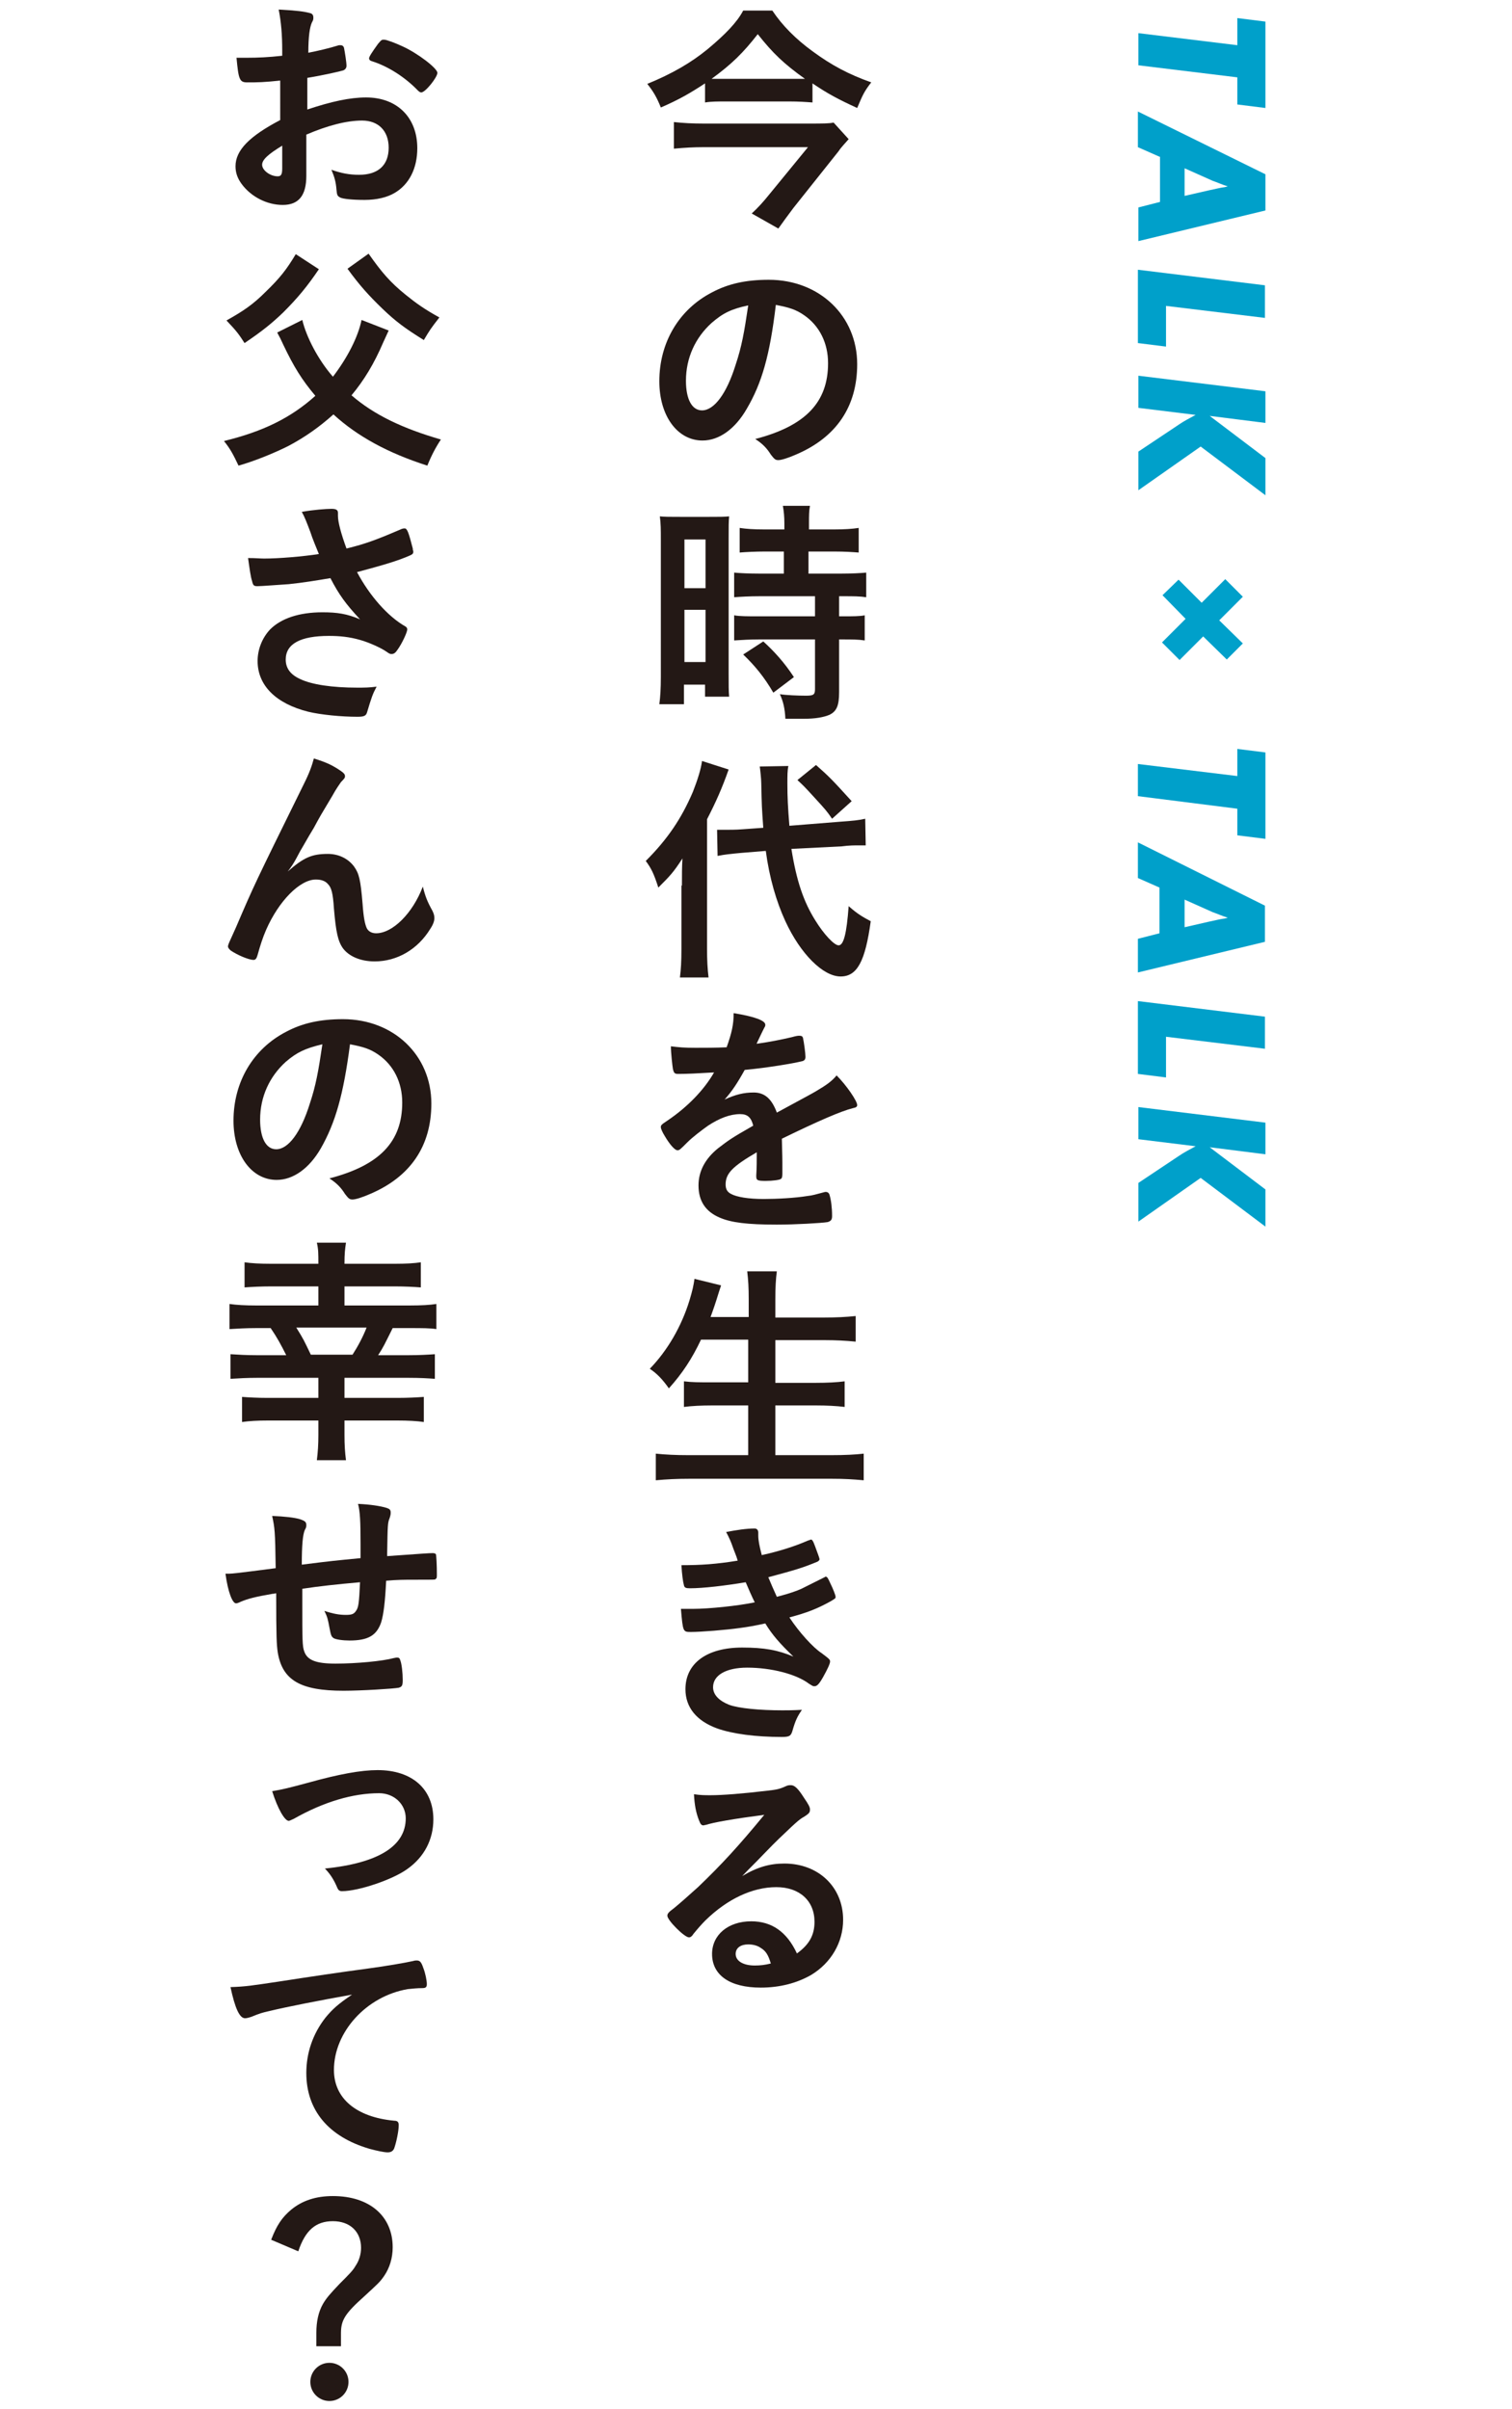 <?xml version="1.0" encoding="utf-8"?>
<!-- Generator: Adobe Illustrator 25.4.7, SVG Export Plug-In . SVG Version: 6.00 Build 0)  -->
<svg version="1.1" id="レイヤー_1" xmlns="http://www.w3.org/2000/svg" xmlns:xlink="http://www.w3.org/1999/xlink" x="0px"
	 y="0px" viewBox="0 0 301.1 479.6" style="enable-background:new 0 0 301.1 479.6;" xml:space="preserve">
<style type="text/css">
	.st0{fill:#00A0CA;}
	.st1{fill:#231815;}
</style>
<g>
	<g>
		<path class="st0" d="M246.4,15.4L226.7,13V6.6L246.4,9V3.6l5.6,0.7v17.2l-5.6-0.7V15.4z"/>
		<path class="st0" d="M230.9,31.2l-4.3-1.9v-7.1L252,34.7v7.2L226.7,48v-6.7l4.3-1.1V31.2z M235.9,33.5V39l4.8-1.1
			c1.9-0.4,2.2-0.5,2.9-0.6c0.2,0,0.5-0.1,0.9-0.2c-1.3-0.4-2.1-0.8-3-1.1L235.9,33.5z"/>
		<path class="st0" d="M252,63.3l-19.8-2.4v8.1l-5.6-0.7V53.7l25.3,3.1V63.3z"/>
		<path class="st0" d="M252,84.2l-11.1-1.4l11.1,8.4v7.4l-12.9-9.7l-12.4,8.7v-7.7l8.1-5.4c1-0.7,2.4-1.4,3.3-1.9l-11.4-1.4v-6.4
			l25.3,3.1V84.2z"/>
		<path class="st0" d="M234.7,115.4l4.6,4.6l4.7-4.7l3.5,3.5l-4.7,4.7l4.7,4.6l-3.2,3.2l-4.7-4.6l-4.7,4.7l-3.5-3.5l4.7-4.7
			l-4.6-4.7L234.7,115.4z"/>
		<path class="st0" d="M246.4,161l-19.8-2.5v-6.4l19.8,2.4v-5.4l5.6,0.7V167l-5.6-0.7V161z"/>
		<path class="st0" d="M230.9,176.7l-4.3-1.9v-7.1l25.3,12.6v7.2l-25.3,6.1v-6.7l4.3-1.1V176.7z M235.9,179.1v5.5l4.8-1.1
			c1.9-0.4,2.2-0.5,2.9-0.6c0.2,0,0.5-0.1,0.9-0.2c-1.3-0.4-2.1-0.8-3-1.1L235.9,179.1z"/>
		<path class="st0" d="M252,208.8l-19.8-2.4v8.1l-5.6-0.7v-14.5l25.3,3.1V208.8z"/>
		<path class="st0" d="M252,229.8l-11.1-1.4l11.1,8.4v7.4l-12.9-9.7l-12.4,8.7v-7.7l8.1-5.4c1-0.7,2.4-1.4,3.3-1.9l-11.4-1.4v-6.4
			l25.3,3.1V229.8z"/>
	</g>
	<g>
		<path class="st1" d="M161.8,20.4c-1.3-0.1-2.8-0.2-4.6-0.2h-12.5c-1.8,0-3.1,0-4.3,0.2v-3.8c-2.9,1.9-5.1,3.2-8.8,4.8
			c-0.8-2-1.5-3.2-2.7-4.7c4.9-2,8.7-4.2,12-6.9c3.6-3,5.9-5.4,7.1-7.7h5.8c2,3,4.7,5.7,8,8.1c3.8,2.8,7.2,4.6,11.7,6.2
			c-1.4,1.8-1.7,2.5-2.8,5.1c-3.7-1.7-5.8-2.8-8.9-4.9V20.4z M169,27.7c-0.4,0.5-1.5,1.6-2,2.4l-9,11.3c-1.2,1.6-2,2.7-3,4.1l-5.3-3
			c1.2-1.1,2.3-2.3,3.5-3.8l7.7-9.4H140c-1.8,0-3.7,0.1-5.8,0.3v-5.3c1.8,0.2,3.7,0.3,5.8,0.3h21.2c2.7,0,3.9,0,4.8-0.2L169,27.7z
			 M157.6,15.7c1.2,0,1.7,0,2.7,0c-4.2-3-6.4-5.1-9.4-8.9c-2.9,3.7-5.1,5.9-9.2,8.9c1,0,1.6,0,2.7,0H157.6z"/>
		<path class="st1" d="M148.7,81.4c-2.3,4-5.5,6.3-8.8,6.3c-5,0-8.6-4.9-8.6-11.8c0-7.7,3.9-14.3,10.5-17.7
			c3.2-1.7,6.7-2.5,11.3-2.5c10.1,0,17.6,7.2,17.6,16.8c0,8.5-4.2,14.6-12.2,18c-1.6,0.7-2.9,1.1-3.5,1.1c-0.6,0-0.8-0.2-1.5-1.1
			c-0.8-1.3-1.7-2.2-3.1-3.1c10-2.6,14.5-7.3,14.5-15.1c0-4-1.7-7.4-4.7-9.5c-1.7-1.2-3.1-1.6-5.7-2.1
			C153.3,70.8,151.7,76.3,148.7,81.4z M141.7,64.3c-3.2,2.9-5.1,6.9-5.1,11.5c0,3.7,1.2,5.9,3.2,5.9c2.4,0,4.9-3.3,6.7-9.1
			c1.2-3.6,1.7-6.4,2.5-11.8C145.7,61.5,144,62.3,141.7,64.3z"/>
		<path class="st1" d="M131.6,107.5c0-2.1,0-3.3-0.2-4.7c1,0.1,1.9,0.1,4.1,0.1h5.7c2.1,0,3,0,4-0.1c-0.1,1.1-0.1,1.9-0.1,4.6V134
			c0,2.4,0,3.6,0.1,4.7h-4.8v-2.4h-4.2v3.9h-4.9c0.2-1.5,0.3-3.1,0.3-5.5V107.5z M136.3,117.1h4.2v-9.7h-4.2V117.1z M136.3,131.8
			h4.2v-10.4h-4.2V131.8z M152.2,109.8c-1.6,0-3.8,0.1-4.9,0.2v-4.9c1.3,0.2,2.8,0.3,4.8,0.3h4.1v-1.2c0-1.3-0.1-2.4-0.3-3.5h5.4
			c-0.2,1-0.2,2-0.2,3.4v1.3h5.1c2,0,3.5-0.1,4.8-0.3v4.9c-1.3-0.1-2.8-0.2-4.8-0.2H161v4.4h6.5c2.1,0,3.9-0.1,5-0.2v4.9
			c-1.3-0.2-2.5-0.2-4.6-0.2h-0.8v4h0.6c2.2,0,3.5,0,4.5-0.2v5c-1.3-0.2-2.5-0.2-4.5-0.2h-0.6v10.5c0,2.7-0.5,3.8-1.9,4.5
			c-1.2,0.5-2.8,0.8-5.2,0.8c-0.4,0-0.4,0-3.6,0c-0.1-2-0.4-3.4-1.1-4.9c1.2,0.2,3.6,0.3,5.2,0.3c1.5,0,1.8-0.2,1.8-1.3v-9.9h-11.2
			c-1.7,0-3.4,0.1-4.9,0.2v-5c1.1,0.2,2.6,0.2,5,0.2h11.1v-4h-11.1c-1.9,0-3.7,0.1-5,0.2V114c1.1,0.1,2.9,0.2,5.1,0.2h4.8v-4.4
			H152.2z M154,137.9c-1.8-3.1-3.7-5.4-6-7.6l4-2.6c2.2,2,4.2,4.2,6.1,7.1L154,137.9z"/>
		<path class="st1" d="M135.8,176.3c0-2.4,0-3.5,0.1-5.4c-1.8,2.8-2.5,3.5-4.8,5.8c-0.9-2.8-1.4-3.8-2.5-5.3
			c4.3-4.3,7.1-8.4,9.4-13.8c0.9-2.3,1.6-4.5,1.8-6.1l5.3,1.7c-1.3,3.7-2.5,6.4-4.3,9.9V189c0,2.2,0.1,3.9,0.3,5.6h-5.7
			c0.2-1.6,0.3-3.1,0.3-5.7V176.3z M157.6,169c1,6.3,2.4,10.5,4.8,14.3c1.6,2.6,3.7,4.9,4.6,4.9c1,0,1.6-2.3,2-7.8
			c1.8,1.6,2.9,2.2,4.4,3c-1.1,8-2.7,11-6,11c-3.5,0-8-4.5-11-11c-1.8-3.9-3.2-8.7-3.9-14l-4.9,0.4c-2.1,0.2-3.2,0.3-4.7,0.6
			l-0.1-5.2c0.7,0,1.1,0,1.5,0c0.8,0,2.4,0,3.5-0.1l4.2-0.3c-0.3-4.2-0.3-4.2-0.4-8.8c0-0.9-0.2-2.7-0.3-3.4l5.7-0.1
			c-0.2,0.9-0.2,1.9-0.2,3.5c0,2.7,0.1,4.7,0.4,8.4l10-0.8c2.8-0.2,3.8-0.3,5.1-0.6l0.1,5.3c-0.7,0-1.1,0-1.4,0
			c-0.8,0-1.9,0-3.4,0.2L157.6,169z M162.5,152.3c2.6,2.3,3.2,2.9,7.1,7.2l-3.9,3.5c-1.1-1.6-1.3-1.8-3.4-4.1
			c-2.2-2.4-2.2-2.4-3.5-3.6L162.5,152.3z"/>
		<path class="st1" d="M150.7,229.4c-4.8,2.8-6.2,4.2-6.2,6.4c0,0.9,0.3,1.5,1.1,1.9c1.1,0.6,3.4,1,6.5,1c2.6,0,6.3-0.2,8.7-0.6
			c1-0.1,1.6-0.3,3.5-0.8c0.1,0,0.1,0,0.2,0c0.3,0,0.6,0.2,0.7,0.6c0.3,1,0.5,2.5,0.5,4.2c0,0.7-0.2,1-0.9,1.2
			c-1.2,0.2-6.5,0.5-10.1,0.5c-5.9,0-9.1-0.4-11.4-1.4c-2.8-1.2-4.2-3.3-4.2-6.4c0-2.8,1.3-5.3,3.9-7.4c2.1-1.6,2.6-2,7-4.5
			c-0.4-1.6-1.1-2.3-2.6-2.3c-2,0-4.1,0.8-6.4,2.3c-1.4,1-3.1,2.3-4.1,3.3c-1.5,1.5-1.6,1.6-2,1.6c-0.5,0-1.5-1.1-2.5-2.8
			c-0.5-0.8-0.8-1.5-0.8-1.8c0-0.4,0.1-0.5,1.3-1.3c4-2.7,7.3-6.1,9.3-9.6c-3.4,0.2-5.2,0.3-7.1,0.3c-0.7,0-0.9-0.1-1.1-1
			c-0.1-0.6-0.4-3.2-0.4-4.5c1.6,0.2,2.6,0.3,4.9,0.3c1.9,0,4,0,6.2-0.1c1-2.8,1.4-4.5,1.4-6.8c4.3,0.7,6.3,1.5,6.3,2.3
			c0,0.2,0,0.3-0.2,0.6c-0.3,0.6-0.7,1.4-1.4,2.9c-0.1,0.2-0.1,0.2-0.1,0.3c2.8-0.4,5.2-0.9,6.9-1.3c1.1-0.3,1.3-0.3,1.6-0.3
			c0.4,0,0.6,0.1,0.7,0.4c0.2,0.9,0.5,3.1,0.5,3.8c0,0.5-0.2,0.8-0.8,0.9c-1.6,0.4-6.9,1.3-11.3,1.7c-1.5,2.7-2.5,4.2-4,5.9
			c2.2-1,3.8-1.4,5.8-1.4c2.2,0,3.6,1.3,4.6,4c4.8-2.6,7.4-4,7.7-4.2c2.2-1.3,3.2-2,4.2-3.2c2,2,4.1,5.1,4.1,5.9
			c0,0.3-0.2,0.5-0.8,0.6c-2.4,0.6-6.8,2.5-14.2,6.1c0,0.9,0.1,3.1,0.1,4.7c0,0.2,0,0.6,0,1c0,0.2,0,0.3,0,0.5v0.8
			c0,0.6-0.1,0.9-0.3,1c-0.2,0.2-1.6,0.4-3,0.4c-1.6,0-1.9-0.1-1.9-0.9c0,0,0-0.1,0-0.2c0.1-1.4,0.1-3.2,0.1-4.4V229.4z"/>
		<path class="st1" d="M139.6,266.7c-1.8,3.8-3.7,6.7-6.4,9.7c-1.2-1.7-2.3-2.9-3.8-3.9c3.5-3.6,6.3-8.4,7.9-13.6
			c0.6-2,0.8-2.9,1-4.3l5.3,1.3c-0.1,0.3-0.1,0.3-0.4,1.2c-0.1,0.3-0.1,0.3-0.5,1.6c-0.2,0.6-0.4,1.3-1.2,3.5h7.6v-3.5
			c0-2.5-0.1-3.9-0.3-5.6h5.9c-0.2,1.5-0.3,3.2-0.3,5.6v3.6h9.7c2.4,0,4.4-0.1,6.3-0.3v5.1c-2-0.2-4-0.3-6.2-0.3h-9.8v8.5h8
			c2.4,0,4.3-0.1,5.8-0.3v5.1c-1.6-0.2-3.6-0.3-5.7-0.3h-8.1v9.9h11.2c2.6,0,4.7-0.1,6.4-0.3v5.3c-2.2-0.2-3.8-0.3-6.3-0.3h-28.5
			c-2.5,0-4.4,0.1-6.6,0.3v-5.3c1.9,0.2,4,0.3,6.4,0.3h12v-9.9h-7.2c-2.1,0-4.1,0.1-5.6,0.3V275c1.6,0.2,3,0.2,5.6,0.2h7.2v-8.5
			H139.6z"/>
		<path class="st1" d="M148.5,315c-4.2,0.7-8.5,1.2-11.1,1.2c-0.8,0-1.1-0.1-1.2-0.6c-0.2-0.7-0.4-2.2-0.5-4c3.9,0,6.9-0.2,11.2-0.9
			c-0.2-0.7-0.2-0.7-0.9-2.5c-0.4-1.2-0.8-2.1-1.4-3.2c2.1-0.4,4-0.7,5.7-0.7c0.4,0,0.7,0.3,0.7,0.8c0,0,0,0.1,0,0.2
			c0,0.1,0,0.3,0,0.4c0,0.9,0.2,2,0.7,3.9c3.6-0.8,6.7-1.8,9.2-2.9c0.4-0.1,0.5-0.2,0.6-0.2c0.2,0,0.4,0.2,0.8,1.3
			c0.4,1.1,0.9,2.4,0.9,2.6s-0.1,0.3-0.4,0.5c-2.9,1.2-4.2,1.6-9.8,3.1c0.7,1.7,0.9,2.1,1.7,3.9c2.7-0.7,4-1.2,4.9-1.6
			c4.6-2.3,4.6-2.3,4.6-2.3c0.1,0,0.1-0.1,0.1-0.1c0,0,0.1,0,0.2,0c0.2,0,0.4,0.3,0.8,1.2c0.6,1.2,1.1,2.5,1.1,2.8
			c0,0.3,0,0.3-1,0.9c-2.7,1.5-4.8,2.3-8.2,3.2c1.9,2.9,4.7,6,6.4,7.1c1.6,1.2,1.7,1.3,1.7,1.7c0,0.4-0.5,1.5-1.4,3.1
			c-0.8,1.4-1.2,1.8-1.7,1.8c-0.3,0-0.3,0-1.1-0.5c-2.5-1.9-7.5-3.2-12.3-3.2c-4.2,0-6.8,1.5-6.8,3.9c0,1.5,1.2,2.7,3.2,3.5
			c1.9,0.7,6.1,1.1,10.6,1.1c1.1,0,2,0,3.9-0.1c-0.9,1.3-1.3,2.1-1.9,4.2c-0.3,1-0.6,1.2-2.1,1.2c-5.2,0-9.8-0.6-12.9-1.7
			c-4.1-1.5-6.3-4.2-6.3-7.8c0-5.2,4.3-8.3,11.3-8.3c4.4,0,7.1,0.5,10.2,1.8c-2.7-2.6-4.2-4.3-5.6-6.6c-2.3,0.5-3.5,0.7-5,0.9
			c-2.8,0.4-7.8,0.8-9.8,0.8c-1.6,0-1.6,0-2-4.6c1.1,0,1.9,0,2.4,0c3.1,0,9-0.6,12.3-1.3C149.7,317.8,149.1,316.4,148.5,315z"/>
		<path class="st1" d="M156.2,371c6.8,0,11.7,4.7,11.7,11.2c0,4.5-2.4,8.6-6.4,11c-2.8,1.6-6.2,2.5-10,2.5c-6.2,0-9.7-2.5-9.7-6.7
			c0-3.8,3.2-6.5,7.8-6.5c4.1,0,7.1,2.1,9.1,6.4c2.5-1.8,3.5-3.7,3.5-6.3c0-4.2-3-6.9-7.6-6.9c-4.8,0-9.8,2.4-14.1,6.6
			c-0.8,0.8-1.5,1.6-2.4,2.7c-0.3,0.5-0.6,0.7-0.9,0.7c-0.9,0-4.3-3.4-4.3-4.3c0-0.4,0.2-0.7,1.3-1.5c1.1-0.9,2.7-2.3,4.8-4.2
			c4.7-4.5,8.1-8.2,13.2-14.4c-6.1,0.8-10.1,1.5-11.6,2c-0.2,0-0.4,0.1-0.5,0.1c-0.4,0-0.6-0.2-0.9-1c-0.6-1.5-0.9-3.1-1-5.2
			c1.3,0.2,2.2,0.2,3.3,0.2c2.3,0,6.3-0.3,11.3-0.9c1.8-0.2,2.4-0.3,3.7-0.9c0.4-0.2,0.7-0.2,1-0.2c0.7,0,1.4,0.6,2.6,2.5
			c0.9,1.3,1.2,1.9,1.2,2.3c0,0.6-0.1,0.8-1.2,1.5c-0.9,0.5-1.4,1-2.5,2c-2.4,2.3-2.5,2.3-5.5,5.4c-2.1,2.2-2.4,2.4-4.3,4.4
			C150.8,371.7,153.3,371,156.2,371z M151.5,387.8c-0.7-0.5-1.6-0.7-2.5-0.7c-1.5,0-2.5,0.7-2.5,1.9c0,1.4,1.5,2.3,3.8,2.3
			c1.1,0,2-0.1,3.2-0.4C153,389.2,152.5,388.4,151.5,387.8z"/>
		<path class="st1" d="M56.2,16c-3.8,0.4-4.8,0.4-7,0.4c-1.5,0-1.7-0.6-2.1-4.9c0.9,0,1.5,0,1.9,0c2.4,0,4.5-0.1,7.2-0.4v-1
			c0-3.2-0.2-5.6-0.7-8.2c3.7,0.2,5.1,0.4,6.2,0.7c0.5,0.1,0.7,0.4,0.7,0.9c0,0.3,0,0.5-0.3,1c-0.4,0.9-0.7,2.7-0.7,6
			c1.6-0.3,4.2-0.9,6.1-1.5c0.1,0,0.2,0,0.3,0c0.4,0,0.6,0.2,0.7,0.5c0.2,1,0.5,2.9,0.5,3.6c0,0.4-0.2,0.7-0.6,0.9
			c-0.6,0.2-4.1,1-7.2,1.5v6.3c4.8-1.6,8.5-2.4,11.7-2.4c6.2,0,10.2,4,10.2,10.1c0,4-1.6,7.2-4.5,8.9c-1.5,0.9-3.6,1.4-6,1.4
			c-2.4,0-4.4-0.2-4.9-0.5c-0.5-0.3-0.6-0.4-0.7-1.6c-0.1-1.4-0.4-2.5-1-3.9c2,0.7,3.6,1,5.5,1c3.8,0,5.9-1.9,5.9-5.4
			c0-3.3-2-5.4-5.3-5.4c-3.1,0-6.9,1-11.1,2.8c0,0.2,0,0.2,0,2.1c0,3.2,0,3.2,0,3.9c0,0.9,0,1.7,0,2.2c0,3.9-1.5,5.8-4.7,5.8
			c-3.1,0-6.3-1.6-8.2-4.2c-0.8-1.1-1.2-2.2-1.2-3.5c0-3.2,2.8-6,8.9-9.2V16z M56.2,29c-2.8,1.7-4,2.8-4,3.8c0,1.1,1.6,2.3,3.1,2.3
			c0.7,0,0.9-0.4,0.9-1.6V29z M83.2,18c-2.5-2.6-5.9-4.8-9.1-5.8c-0.4-0.1-0.6-0.3-0.6-0.6c0-0.3,0.5-1.1,1.8-2.9
			C76,7.9,76,7.9,76.5,7.9c0.5,0,2.3,0.7,3.6,1.3c3.1,1.4,7,4.4,7,5.3c0,0.9-2.4,3.9-3.2,3.9C83.7,18.4,83.5,18.3,83.2,18z"/>
		<path class="st1" d="M77.4,65.8c-0.5,1.1-0.5,1.1-1.1,2.4c-1.8,4.2-3.8,7.5-6.3,10.5c4.5,3.9,10.2,6.6,17.8,8.8
			c-1,1.5-1.9,3.2-2.7,5.2c-7.8-2.5-13.9-5.8-18.7-10.2c-2.8,2.5-5.6,4.5-9,6.3c-2.8,1.4-6.7,3-9.9,3.9c-1-2.1-1.6-3.3-2.9-4.9
			c7.8-1.9,13.3-4.6,18.2-9c-2.7-3.2-4.3-5.8-6.4-10.2c-0.4-0.9-0.7-1.5-1.2-2.4l5-2.5c0.8,3.4,3.2,8,6.1,11.3
			c2.9-3.8,5-7.9,5.7-11.3L77.4,65.8z M63.5,53.6c-2.3,3.4-4.2,5.7-7.1,8.6c-2.2,2.1-4,3.6-7.7,6.1c-1.1-1.7-1.5-2.3-3.6-4.5
			c3.4-1.9,5.3-3.2,7.8-5.7c2.9-2.8,4.2-4.5,6-7.5L63.5,53.6z M73.4,50.5c2.6,3.7,4.3,5.7,7.4,8.2c2.1,1.7,3.8,2.9,6.7,4.5
			c-1.8,2.3-1.9,2.5-3.1,4.5c-3.7-2.3-5.6-3.7-8.2-6.2c-2.8-2.7-4.6-4.7-7-8L73.4,50.5z"/>
		<path class="st1" d="M67.3,102.7c0,1.2,0.6,3.5,1.7,6.5c3.7-0.9,5.9-1.7,11-3.9c0.3-0.1,0.4-0.1,0.6-0.1c0.5,0,0.8,0.9,1.6,4
			c0,0.2,0,0.3,0.1,0.5c0,0.1,0,0.1,0,0.2c0,0.3-0.2,0.5-0.7,0.7c-2.5,1.1-5.3,1.9-10.5,3.3c2.5,4.7,6.1,8.8,9.6,10.8
			c0.2,0.1,0.4,0.3,0.4,0.6c0,0.6-1.1,2.9-1.9,4c-0.4,0.6-0.7,0.9-1.2,0.9c-0.3,0-0.4,0-1.1-0.5c-1-0.7-3.4-1.8-5.2-2.3
			c-2.1-0.6-4-0.8-6.2-0.8c-5.7,0-8.6,1.6-8.6,4.7c0,1.7,0.9,3,2.9,3.9c2.3,1.1,6.4,1.7,11.3,1.7c1.5,0,2.4,0,3.9-0.2
			c-0.8,1.5-1,2.1-1.9,5.1c-0.2,0.7-0.6,0.9-1.9,0.9c-3.2,0-7.3-0.4-9.8-1c-6.4-1.6-10.1-5.2-10.1-10.1c0-2.3,0.9-4.6,2.5-6.3
			c2.2-2.2,5.8-3.4,10.4-3.4c3,0,4.9,0.3,7.5,1.4c-2.8-3-4.2-4.9-5.9-8.2c-3,0.5-5.4,0.9-8.3,1.2c-1.7,0.1-5.4,0.4-6.2,0.4
			c-0.7,0-0.9-0.1-1.1-1c-0.3-0.9-0.5-2.5-0.8-4.6c1.6,0,2.4,0.1,3.2,0.1c2.9,0,7.7-0.4,10.9-0.9c-0.4-1-1.3-3.1-1.7-4.4
			c-0.8-2.1-1.1-2.9-1.7-4c2.3-0.4,4.8-0.6,5.9-0.6c0.9,0,1.3,0.2,1.3,0.8V102.7z"/>
		<path class="st1" d="M67.9,153.5c0.6,0.4,0.8,0.7,0.8,1c0,0.3,0,0.4-0.8,1.2c-0.2,0.3-1,1.4-1.7,2.7c-2.4,4-2.4,4-3.7,6.4
			c-1.4,2.3-2.2,3.8-2.7,4.6c-0.1,0.2-0.1,0.2-0.8,1.5c-0.6,1.1-1,1.7-1.7,2.6c3.2-2.8,4.8-3.5,8-3.5c2.1,0,4,0.9,5.2,2.5
			c1,1.4,1.3,2.6,1.7,7.4c0.2,2.9,0.5,4.1,0.8,4.8c0.3,0.7,1,1.1,1.9,1.1c3.3,0,7.3-4,9.3-9.3c0.5,2,0.9,3,1.9,4.8
			c0.3,0.6,0.4,1,0.4,1.5c0,0.5-0.2,1.2-0.8,2.1c-2.5,4.1-6.6,6.5-11.1,6.5c-2.8,0-5.1-1-6.3-2.6c-1-1.4-1.4-3.2-1.8-7.9
			c-0.2-3.1-0.5-4.2-1.2-4.9c-0.5-0.6-1.3-0.9-2.4-0.9c-3.2,0-7.4,4.3-9.9,10c-0.7,1.6-1.2,3.2-1.7,5c-0.2,0.7-0.4,1-0.8,1
			c-1,0-3.3-1-4.6-1.9c-0.3-0.3-0.5-0.5-0.5-0.8c0-0.2,0.1-0.5,0.7-1.8c0.4-0.9,0.5-1.1,0.9-2c3.6-8.4,3.6-8.4,13.5-28.5
			c1.1-2.2,1.6-3.6,2-5.1C65.1,151.8,66.3,152.4,67.9,153.5z"/>
		<path class="st1" d="M63.9,228.6c-2.3,4-5.5,6.3-8.8,6.3c-5,0-8.6-4.9-8.6-11.8c0-7.7,3.9-14.3,10.5-17.7
			c3.2-1.7,6.7-2.5,11.3-2.5c10.1,0,17.6,7.2,17.6,16.8c0,8.5-4.2,14.6-12.2,18c-1.6,0.7-2.9,1.1-3.5,1.1c-0.6,0-0.8-0.2-1.5-1.1
			c-0.8-1.3-1.7-2.2-3.1-3.1c10-2.6,14.5-7.3,14.5-15.1c0-4-1.7-7.4-4.7-9.5c-1.7-1.2-3.1-1.6-5.7-2.1
			C68.4,217.9,66.8,223.5,63.9,228.6z M56.9,211.4c-3.2,2.9-5.1,6.9-5.1,11.5c0,3.7,1.2,5.9,3.2,5.9c2.4,0,4.9-3.3,6.7-9.1
			c1.2-3.6,1.7-6.4,2.5-11.8C60.8,208.7,59.1,209.5,56.9,211.4z"/>
		<path class="st1" d="M63.4,251.6c0-2.1,0-2.9-0.3-4.2h5.8c-0.2,1.3-0.3,2.2-0.3,4.2h10c2.2,0,4-0.1,5.2-0.3v5
			c-1.3-0.1-3.2-0.2-5.2-0.2h-10v3.8h13c2.4,0,4-0.1,5.3-0.3v5c-1.3-0.2-2.8-0.2-5.3-0.2h-3.4c-1.7,3.4-1.8,3.7-2.9,5.4h6
			c2.1,0,3.9-0.1,5.3-0.2v4.9c-1.3-0.1-2.9-0.2-5.3-0.2H68.6v4h10.6c2.1,0,3.9-0.1,5.2-0.2v5c-1.3-0.2-3.1-0.3-5.3-0.3H68.6v2.9
			c0,2,0.1,3.5,0.3,5h-5.8c0.2-1.6,0.3-3.1,0.3-5v-2.9h-10c-2.2,0-3.8,0.1-5.2,0.3v-5c1.3,0.1,3.1,0.2,5.1,0.2h10.1v-4H51.2
			c-1.9,0-3.8,0.1-5.3,0.2v-4.9c1.5,0.1,3.3,0.2,5.3,0.2H57c-1-2-1.8-3.5-3.1-5.4H51c-2,0-3.7,0.1-5.3,0.2v-5
			c1.4,0.2,3.1,0.3,5.3,0.3h12.4v-3.8H54c-2,0-3.9,0.1-5.3,0.2v-5c1.3,0.2,3.1,0.3,5.3,0.3H63.4z M70.2,269.7
			c1.1-1.7,2.1-3.6,2.8-5.4H59c1.5,2.4,1.5,2.5,2.9,5.4H70.2z"/>
		<path class="st1" d="M60.2,316.3c0,0.6,0,0.6,0,1.2c0,0.3,0,1.3,0,1.7c0,7.1,0,8.6,0.4,9.6c0.6,1.7,2.3,2.4,6.2,2.4
			c4.2,0,9.4-0.5,11.6-1.1c0.5-0.1,0.5-0.1,0.7-0.1c0.3,0,0.5,0.1,0.6,0.5c0.3,0.7,0.5,2.6,0.5,3.9c0,1.1-0.1,1.4-0.8,1.6
			c-1,0.2-7.4,0.6-11,0.6c-8.6,0-12.2-2.1-13.1-7.7c-0.2-1.5-0.3-2.7-0.3-11.7c-0.3,0-0.3,0.1-0.7,0.1c-3.5,0.6-5,1-6.4,1.6
			c-0.4,0.2-0.7,0.3-0.9,0.3c-0.7,0-1.6-2.2-2.1-5.9c0.2,0,0.3,0,0.4,0c1.1,0,1.8-0.1,9.6-1.1c-0.1-7.6-0.2-8-0.7-10.4
			c2.4,0.1,4.5,0.3,5.7,0.7c0.8,0.3,1.1,0.5,1.1,1.1c0,0.3,0,0.5-0.3,1c-0.4,0.9-0.6,3-0.6,6.9c6.3-0.8,6.6-0.8,11.7-1.3
			c0-1,0-2,0-2.9c0-4.4-0.1-6.4-0.5-7.9c2.3,0.1,4.4,0.4,5.7,0.8c0.6,0.2,0.8,0.4,0.8,0.9c0,0.3,0,0.5-0.2,1.1c-0.4,1-0.4,1.3-0.5,7
			c0,0.3,0,0.4,0,0.6c7.1-0.5,8.3-0.6,9.1-0.6c0.3,0,0.5,0.1,0.6,0.2c0.1,0.2,0.2,2.3,0.2,4c0,0.7,0,0.8-0.3,1
			c-0.1,0.1-0.1,0.1-4.3,0.1c-1.9,0-3.3,0-5.5,0.2c-0.2,4.1-0.5,6.7-1,8.3c-0.9,2.6-2.6,3.6-6.3,3.6c-1.3,0-2.8-0.2-3.2-0.5
			c-0.4-0.3-0.5-0.5-0.8-2.1s-0.4-2.1-1-3.3c1.8,0.6,3,0.8,4.3,0.8c1.2,0,1.6-0.2,2-0.8c0.5-0.7,0.6-1.5,0.8-5.7
			C67.1,315.4,63.5,315.8,60.2,316.3z"/>
		<path class="st1" d="M61.4,354.9c6.1-1.7,10.5-2.5,13.8-2.5c6.8,0,11.1,3.7,11.1,9.8c0,4-1.8,7.5-5.2,9.9c-2.9,2.1-9.7,4.4-13,4.4
			c-0.5,0-0.7-0.2-0.9-0.6c-0.7-1.7-1.5-2.9-2.5-3.9c10.7-1.1,16.1-4.5,16.1-10c0-2.8-2.3-5-5.3-5c-5.2,0-11,1.7-17,5.1
			c-0.5,0.2-0.8,0.4-1,0.4c-0.8,0-2.2-2.4-3.3-5.9C56.5,356.2,57.3,356,61.4,354.9z"/>
		<path class="st1" d="M53.5,400.4c-1.3,0.3-1.7,0.4-3.4,1.1c-0.6,0.2-1,0.3-1.3,0.3c-1.1,0-2-2-2.9-6.2c3.1-0.1,4.2-0.3,9.6-1.1
			c5.8-0.9,13.2-2,17.1-2.5c4.4-0.6,7.9-1.2,9.7-1.6c0.3-0.1,0.5-0.1,0.7-0.1c0.6,0,0.9,0.3,1.3,1.5c0.4,1,0.7,2.5,0.7,3.2
			c0,0.6-0.2,0.8-0.9,0.8c-1,0-1.9,0.1-2.9,0.2c-8.2,1.4-14.7,8.5-14.7,16.1c0,5.7,4.5,9.4,12,10.1c0.7,0,0.9,0.3,0.9,0.9
			c0,1.2-0.5,3.5-0.9,4.6c-0.2,0.5-0.6,0.8-1.3,0.8s-2.1-0.3-3.6-0.7c-8.2-2.4-12.6-7.7-12.6-15.1c0-4,1.3-7.8,3.8-11
			c1.4-1.7,2.5-2.7,5.3-4.6C63.9,398.2,57.2,399.5,53.5,400.4z"/>
		<path class="st1" d="M54,445.9c1.1-2.9,2.2-4.5,4-6c2.2-1.8,4.9-2.7,8.3-2.7c7.3,0,11.9,4,11.9,10.2c0,2.1-0.6,4.1-1.7,5.7
			c-0.9,1.3-1.3,1.6-4,4.1c-3.8,3.4-4.6,4.7-4.6,7.3v2.6H63v-2.7c0-2.2,0.4-4.1,1.3-5.7c0.7-1.2,1.4-2,3.3-4c2-2,2.7-2.7,3.2-3.6
			c0.7-1,1.1-2.3,1.1-3.6c0-3.2-2.2-5.3-5.6-5.3c-3.4,0-5.5,1.8-6.9,6L54,445.9z M69.4,474.2c0,2.1-1.7,3.8-3.8,3.8
			s-3.8-1.7-3.8-3.8s1.7-3.8,3.8-3.8S69.4,472.1,69.4,474.2z"/>
	</g>
</g>
</svg>
